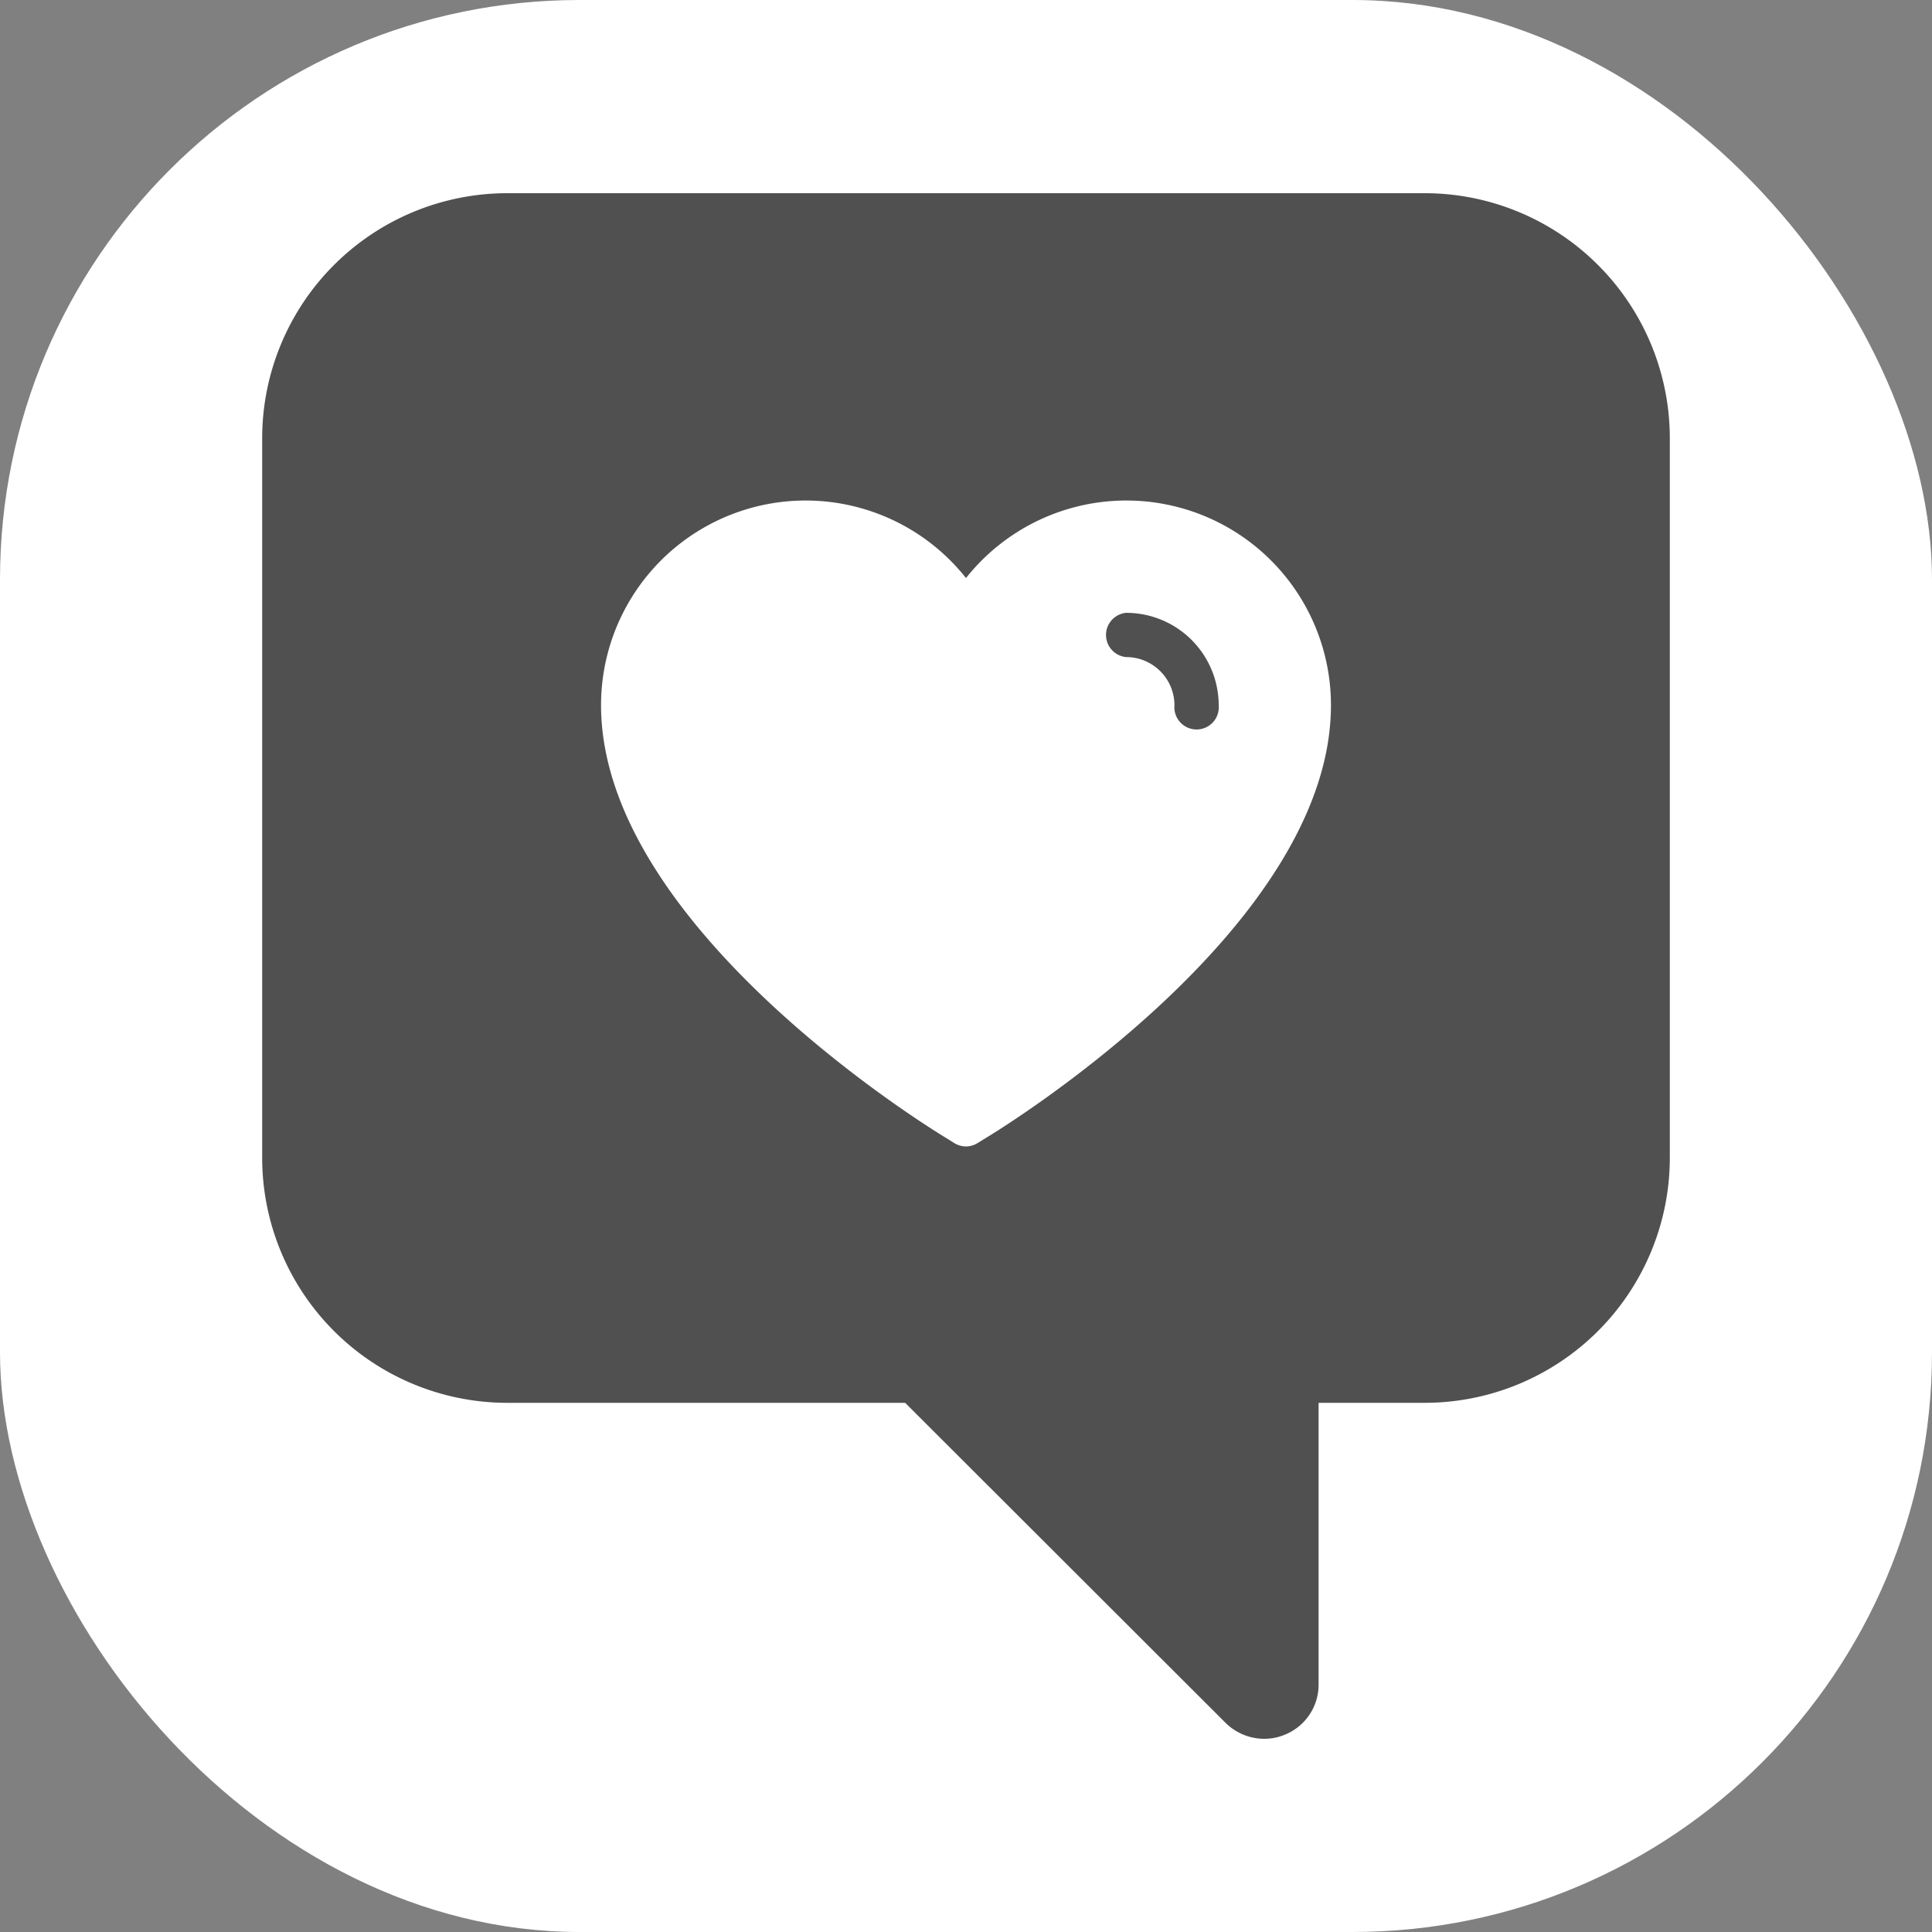 <svg xmlns="http://www.w3.org/2000/svg" version="1.1" xmlns:xlink="http://www.w3.org/1999/xlink" xmlns:svgjs="http://svgjs.com/svgjs" width="1000" height="1000"><rect width="100%" height="100%" fill="#808080" stroke="none"/><rect width="1000" height="1000" rx="300" ry="300" fill="#ffffff"></rect><g transform="matrix(10,0,0,10,135.7,100)"><svg xmlns="http://www.w3.org/2000/svg" version="1.1" xmlns:xlink="http://www.w3.org/1999/xlink" xmlns:svgjs="http://svgjs.com/svgjs" width="72.86" height="80"><svg xmlns="http://www.w3.org/2000/svg" viewBox="0 0 72.86 80"><defs><style>.cls-1{fill:#505050;}</style></defs><g id="Warstwa_2" data-name="Warstwa 2"><g id="Tryb_izolacji" data-name="Tryb izolacji"><path class="cls-1" d="M44.72,21.72a1.15,1.15,0,0,0,0,2.29,2.5,2.5,0,0,1,2.5,2.49,1.15,1.15,0,1,0,2.29,0A4.79,4.79,0,0,0,44.72,21.72Z"></path><path class="cls-1" d="M60.18,0H12.67A12.69,12.69,0,0,0,0,12.67V49.94A12.69,12.69,0,0,0,12.67,62.61l20.61,0L49.87,79.18a2.85,2.85,0,0,0,2,.82,2.75,2.75,0,0,0,1.08-.22,2.79,2.79,0,0,0,1.73-2.59V62.61h5.51A12.69,12.69,0,0,0,72.86,49.94V12.67A12.69,12.69,0,0,0,60.18,0ZM37.46,48.9l-.44.27a1.15,1.15,0,0,1-.59.17,1.19,1.19,0,0,1-.6-.17l-.43-.27C34.67,48.46,17.54,38,17.54,26.5a10.59,10.59,0,0,1,18.89-6.58A10.59,10.59,0,0,1,55.32,26.5C55.32,38,38.19,48.46,37.46,48.9Z"></path></g></g></svg></svg></g></svg>